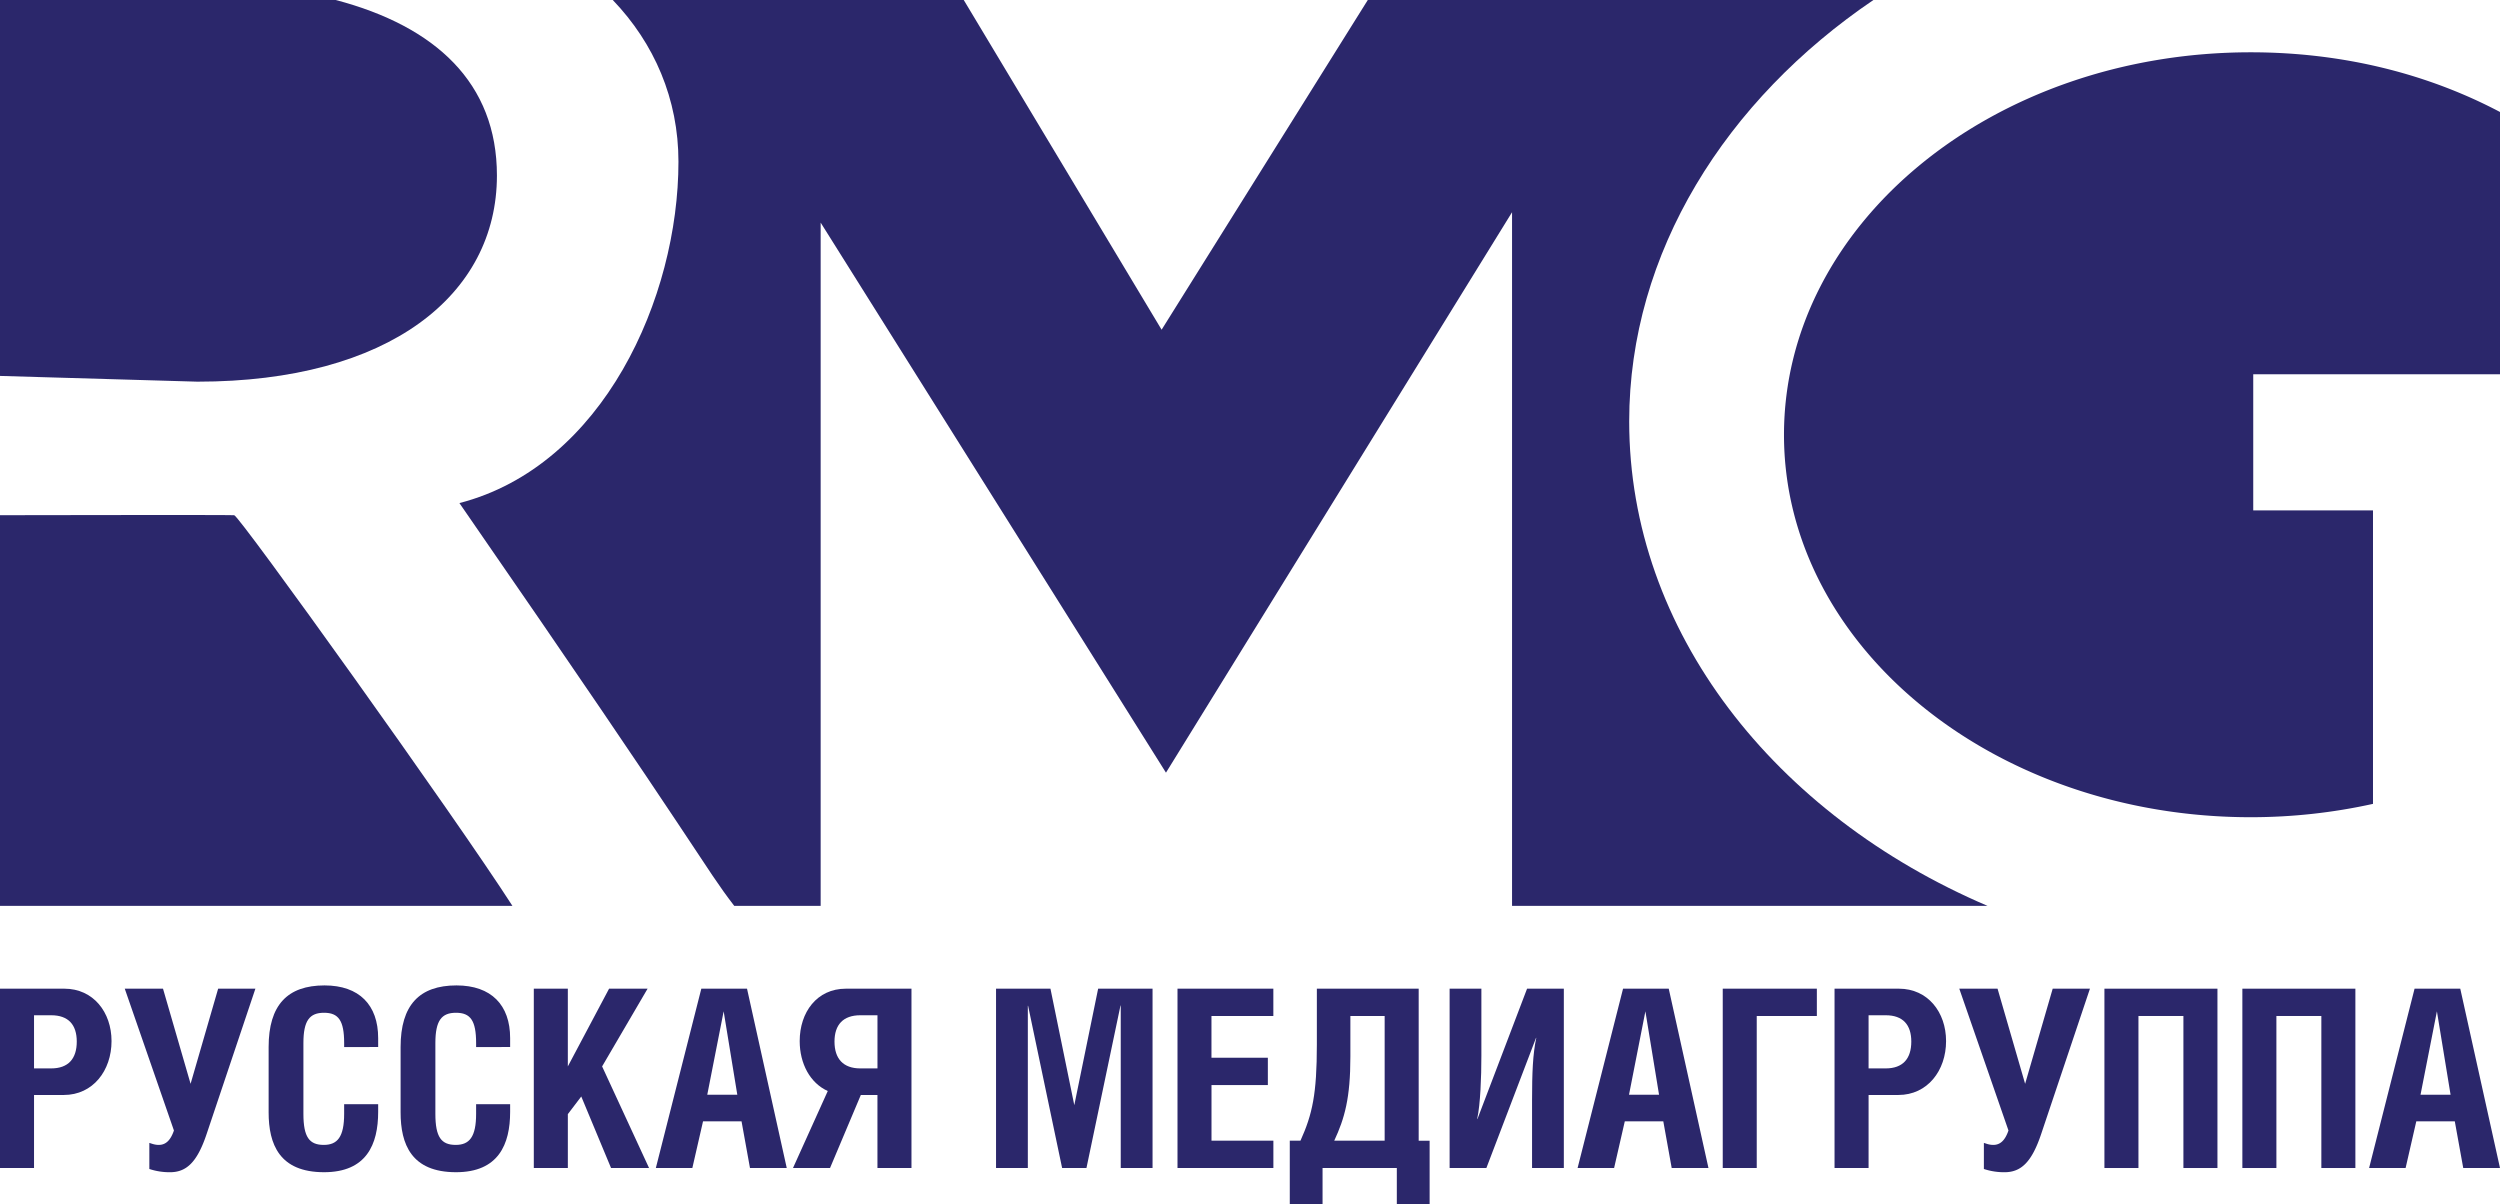 <?xml version="1.0" encoding="UTF-8"?> <svg xmlns="http://www.w3.org/2000/svg" id="Слой_1" data-name="Слой 1" viewBox="0 0 3272.4 1576.03"><defs><style>.cls-1,.cls-2{fill:#2b276b;}.cls-1{fill-rule:evenodd;}</style></defs><path class="cls-1" d="M0,1185.72V674.38s298.68-.58,306.55,0c6.28,0,289.68,395.32,364.17,511.34Z"></path><path class="cls-1" d="M961.08,1185.72c-41.3-53.73-39-63.43-359.71-527.2,188.24-48.73,286.7-268.8,286.7-446.89,0-82-31.61-154.93-86-211.63h459.43l259,431.59L1790.39,0h661.84c-192.93,130.73-319.68,330.4-319.68,551.62,0,274.83,190.64,515.22,469,634.1H1979.21V277.8l-453,733.59-452-720v894.34Z"></path><path class="cls-1" d="M2946.11,1069.7c-337.24,0-610.94-224.54-610.94-500.51,0-276.67,273.7-500.74,610.94-500.74,121,0,231.84,28.29,326.29,78.14v343.3h-323V668.11h156.76v384.12A739.7,739.7,0,0,1,2946.11,1069.7Z"></path><path class="cls-1" d="M258.41,499.59,0,492.07V0H439.46c130.75,34.46,211,108.6,211,229.78C650.42,385.85,509.64,499.59,258.41,499.59Z"></path><path class="cls-2" d="M44.54,1528.88H0V1294.14H84.21c38,0,61.78,30.9,61.78,68.59,0,38.71-24.4,70.55-62.43,70.55h-39Zm0-130.38H67c22.43,0,33.48-12.69,33.48-35.1,0-22.11-11-34.47-33.48-34.47H44.54Z"></path><path class="cls-2" d="M213.37,1294.14l36.1,124.53,36.08-124.53h48.76L270.59,1484c-12.35,37.06-26.32,50.4-48.11,50.4a84,84,0,0,1-27-4.24v-34.12c2.61.64,6.5,2.59,12.36,2.59,8.78,0,15.28-5.53,19.83-18.84l-64.37-185.66Z"></path><path class="cls-2" d="M450.48,1370.55v-5.2c0-29.59-7.48-39.68-26.33-39.68s-27,10.09-27,39.68V1458c0,30.55,7.81,40.63,26.66,40.63,17.88,0,26.66-10.4,26.66-40.63v-12.68H495v10.06c0,42.6-15.28,79-70.87,79-58.53,0-72.51-36.74-72.51-78.36v-85.5c0-55,24.72-80.65,73.16-80.65,45.52,0,70.22,25.69,70.22,68.94v11.71Z"></path><path class="cls-2" d="M623.22,1370.55v-5.2c0-29.59-7.48-39.68-26.33-39.68s-27,10.09-27,39.68V1458c0,30.55,7.81,40.63,26.66,40.63,17.88,0,26.66-10.4,26.66-40.63v-12.68h44.54v10.06c0,42.6-15.28,79-70.87,79-58.53,0-72.51-36.74-72.51-78.36v-85.5c0-55,24.71-80.65,73.16-80.65,45.52,0,70.22,25.69,70.22,68.94v11.71Z"></path><path class="cls-2" d="M743.27,1395.9l54-101.76h50.4L788.14,1395.9l61.45,133H799.85l-39-93.64-17.57,23.09v70.55H698.73V1294.14h44.54Z"></path><path class="cls-2" d="M918,1294.14h59.82l52,234.74H981.69l-11.05-61.13H920.25l-14,61.13H858.47ZM965.1,1433l-17.87-109.23L925.77,1433Z"></path><path class="cls-2" d="M1126.79,1433.28l-40.31,95.6H1038l45.52-100.78c-23.09-10.41-36.75-35.77-36.75-65.37,0-37.69,22.44-68.59,60.48-68.59h85.83v234.74h-44.54v-95.6Zm21.78-104.35h-22.43c-22.43,0-33.82,12.36-33.82,34.47,0,22.41,11.39,35.1,33.82,35.1h22.43Z"></path><path class="cls-2" d="M1375,1294.14l31.21,152.49,31.21-152.49h71.22v234.74H1467V1316.24h-.33l-44.54,212.64h-31.86l-44.54-212.32h-.33v212.32h-41.62V1294.14Z"></path><path class="cls-2" d="M1666.76,1294.14v35.76h-81v54.62h73.81v35.76H1585.8v72.83h81v35.77h-125.5V1294.14Z"></path><path class="cls-2" d="M1857,1294.14v199h14.32V1576h-42.94v-47.15h-97.21V1576h-42.9v-82.92h14c15.59-34.47,21.44-61.12,21.44-125.82v-73.15Zm-89.41,35.76v53.32c0,54-7.48,80.64-21.13,109.89h66V1329.9Z"></path><path class="cls-2" d="M1939.07,1294.14v87.78c0,28-1.29,63.41-5.52,82.92h.32l65-170.7H2047v234.74H2005.4v-88.76c0-35.77,1-60.47,5.52-81.6h-.31l-65,170.36h-48.12V1294.14Z"></path><path class="cls-2" d="M2124.51,1294.14h59.8l52,234.74h-48.12l-11-61.13h-50.39l-14,61.13H2065ZM2171.63,1433l-17.88-109.23L2132.3,1433Z"></path><path class="cls-2" d="M2378.19,1294.14v35.76H2299.5v199H2255V1294.14Z"></path><path class="cls-2" d="M2445.89,1528.88h-44.55V1294.14h84.22c38,0,61.77,30.9,61.77,68.59,0,38.71-24.38,70.55-62.42,70.55h-39Zm0-130.38h22.43c22.43,0,33.49-12.69,33.49-35.1,0-22.11-11.06-34.47-33.49-34.47h-22.43Z"></path><path class="cls-2" d="M2614.72,1294.14l36.09,124.53,36.09-124.53h48.76L2671.94,1484c-12.34,37.06-26.32,50.4-48.12,50.4a84,84,0,0,1-27-4.24v-34.12c2.6.64,6.5,2.59,12.36,2.59,8.78,0,15.28-5.53,19.83-18.84l-64.39-185.66Z"></path><path class="cls-2" d="M2902.55,1294.14v234.74H2858v-199h-58.85v199h-44.54V1294.14Z"></path><path class="cls-2" d="M3083.1,1294.14v234.74h-44.54v-199h-58.85v199h-44.54V1294.14Z"></path><path class="cls-2" d="M3160.57,1294.14h59.82l52,234.74h-48.11l-11.06-61.13h-50.38l-14,61.13h-47.78ZM3207.71,1433l-17.89-109.23L3168.36,1433Z"></path></svg> 